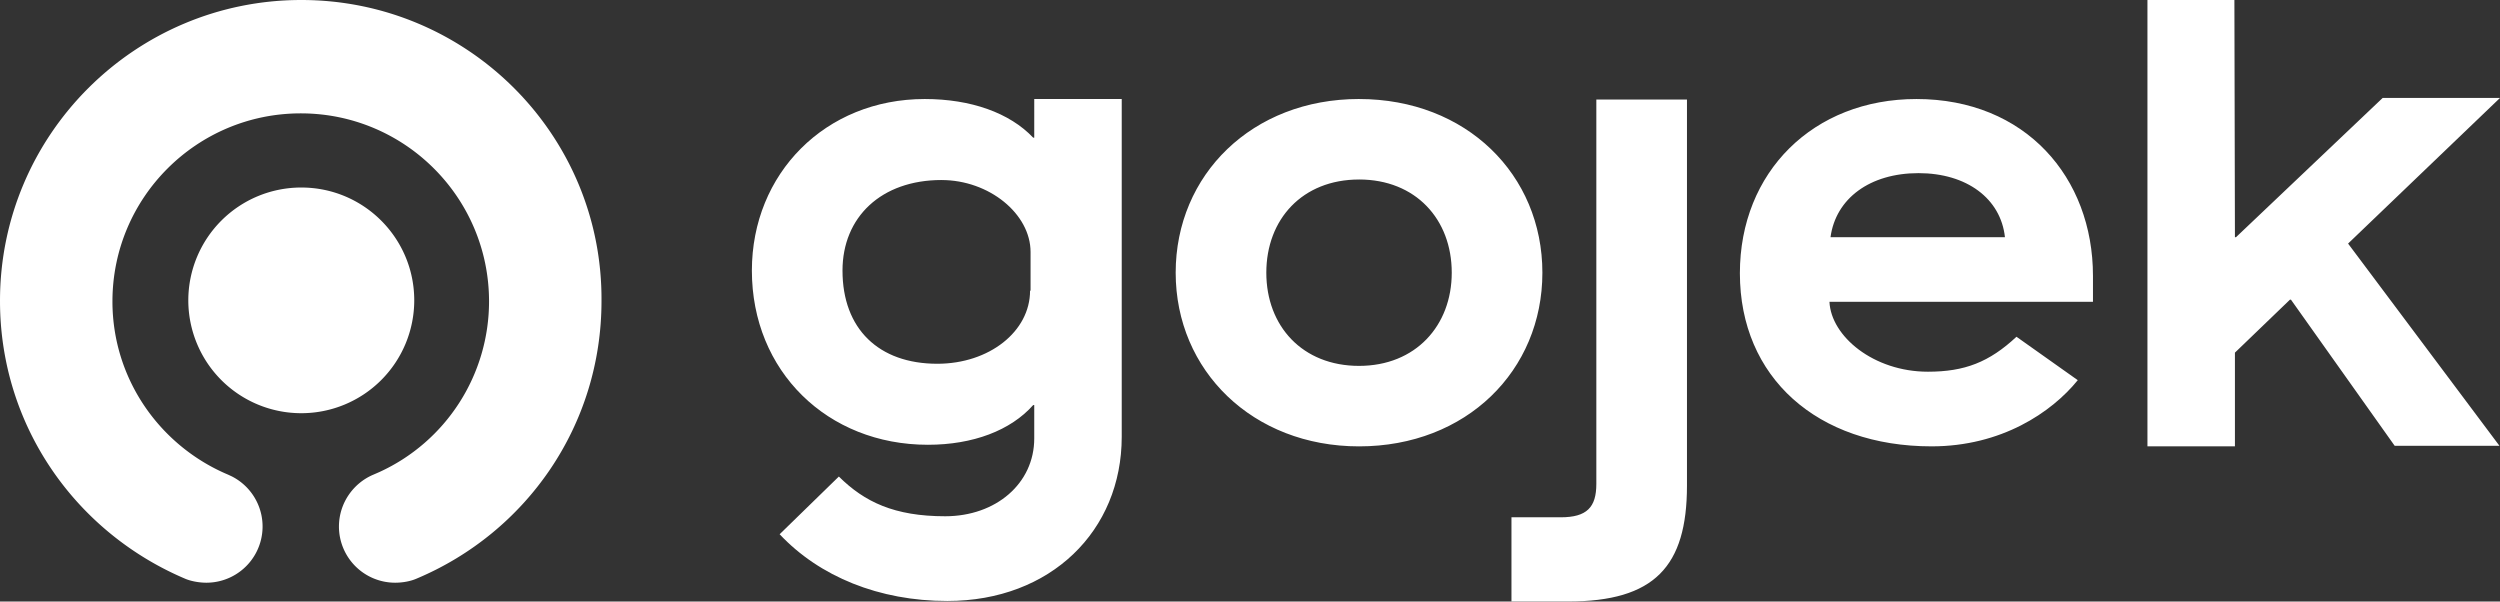 <svg width="133" height="32" viewBox="0 0 133 32" xmlns="http://www.w3.org/2000/svg">
    <rect x="0" y="0" width="133" height="32" fill="#333333" stroke="none"/>
    <g fill="none" fill-rule="evenodd">
        <circle cx="16" cy="16" r="16"/>
        <path d="M16.028 0C24.86 0 32.056 7.158 32 16.007c0 6.651-4.007 12.316-9.82 14.768-.31.14-.734.225-1.157.225a2.99 2.99 0 0 1-2.991-2.987c0-1.24.761-2.311 1.834-2.762l.325-.142a9.984 9.984 0 0 0 5.826-9.074c0-5.523-4.486-10.004-10.017-10.004S5.982 10.51 5.982 16.035c0 4.143 2.54 7.694 6.152 9.216l.197.092A2.99 2.99 0 0 1 10.977 31c-.395 0-.847-.085-1.157-.225C4.007 28.295 0 22.63 0 16.007 0 7.158 7.196 0 16.028 0zm0 9.976c3.32 0 6.01 2.688 6.01 6.003a6.007 6.007 0 0 1-6.01 6.003 6.007 6.007 0 0 1-6.01-6.003 6.007 6.007 0 0 1 6.01-6.003z" fill="#FFF" fill-rule="nonzero"/>
        <circle cx="16" cy="16" r="16"/>
        <path d="M89.747 5.296V25.83c0 4.31-1.728 6.169-6.327 6.169h-3.01v-4.479h2.62c1.394 0 1.895-.535 1.895-1.775V5.296h4.822zm-30.071-.028v17.971c0 4.986-3.763 8.733-9.28 8.733-3.624 0-6.8-1.296-8.919-3.55l3.15-3.07c1.365 1.352 2.953 2.113 5.657 2.113 2.703 0 4.738-1.747 4.738-4.141v-1.775h-.056c-1.199 1.352-3.205 2.113-5.602 2.113-5.35 0-9.364-3.916-9.364-9.268 0-5.155 3.902-9.126 9.197-9.126 2.452 0 4.515.732 5.769 2.056h.056V5.268h4.654zm12.625 0c5.713 0 9.754 4.028 9.754 9.239 0 5.211-4.041 9.24-9.754 9.24-5.658 0-9.755-4.029-9.755-9.24s4.07-9.24 9.755-9.24zm29.653 0c5.796 0 9.392 4.169 9.392 9.408v1.38H97.327c.084 1.831 2.341 3.719 5.24 3.719 1.95 0 3.26-.507 4.71-1.86l3.26 2.31c-1.393 1.719-4.069 3.521-7.775 3.521-6.076 0-10.2-3.661-10.2-9.21 0-5.381 3.901-9.268 9.392-9.268zM118.87 0l.028 12.62h.056l7.803-7.409H133l-8.082 7.747 8.054 10.76h-5.574l-5.518-7.774h-.056l-2.926 2.817v4.985h-4.654V0h4.626zM72.3 9.55c-3.01 0-4.932 2.112-4.932 4.957 0 2.845 1.923 4.958 4.933 4.958s4.932-2.141 4.932-4.958c0-2.845-1.923-4.958-4.932-4.958zm-22.211.027c-3.205 0-5.268 1.972-5.268 4.817 0 3.099 1.923 4.958 5.045 4.958 2.759 0 4.933-1.718 4.933-3.887h.027v-2.057c0-2.028-2.201-3.83-4.737-3.83zm51.976-.366c-2.592 0-4.403 1.352-4.682 3.409h9.28c-.222-2.057-2.034-3.409-4.598-3.409z" fill="#FFF" fill-rule="nonzero"/>
    </g>
</svg>

